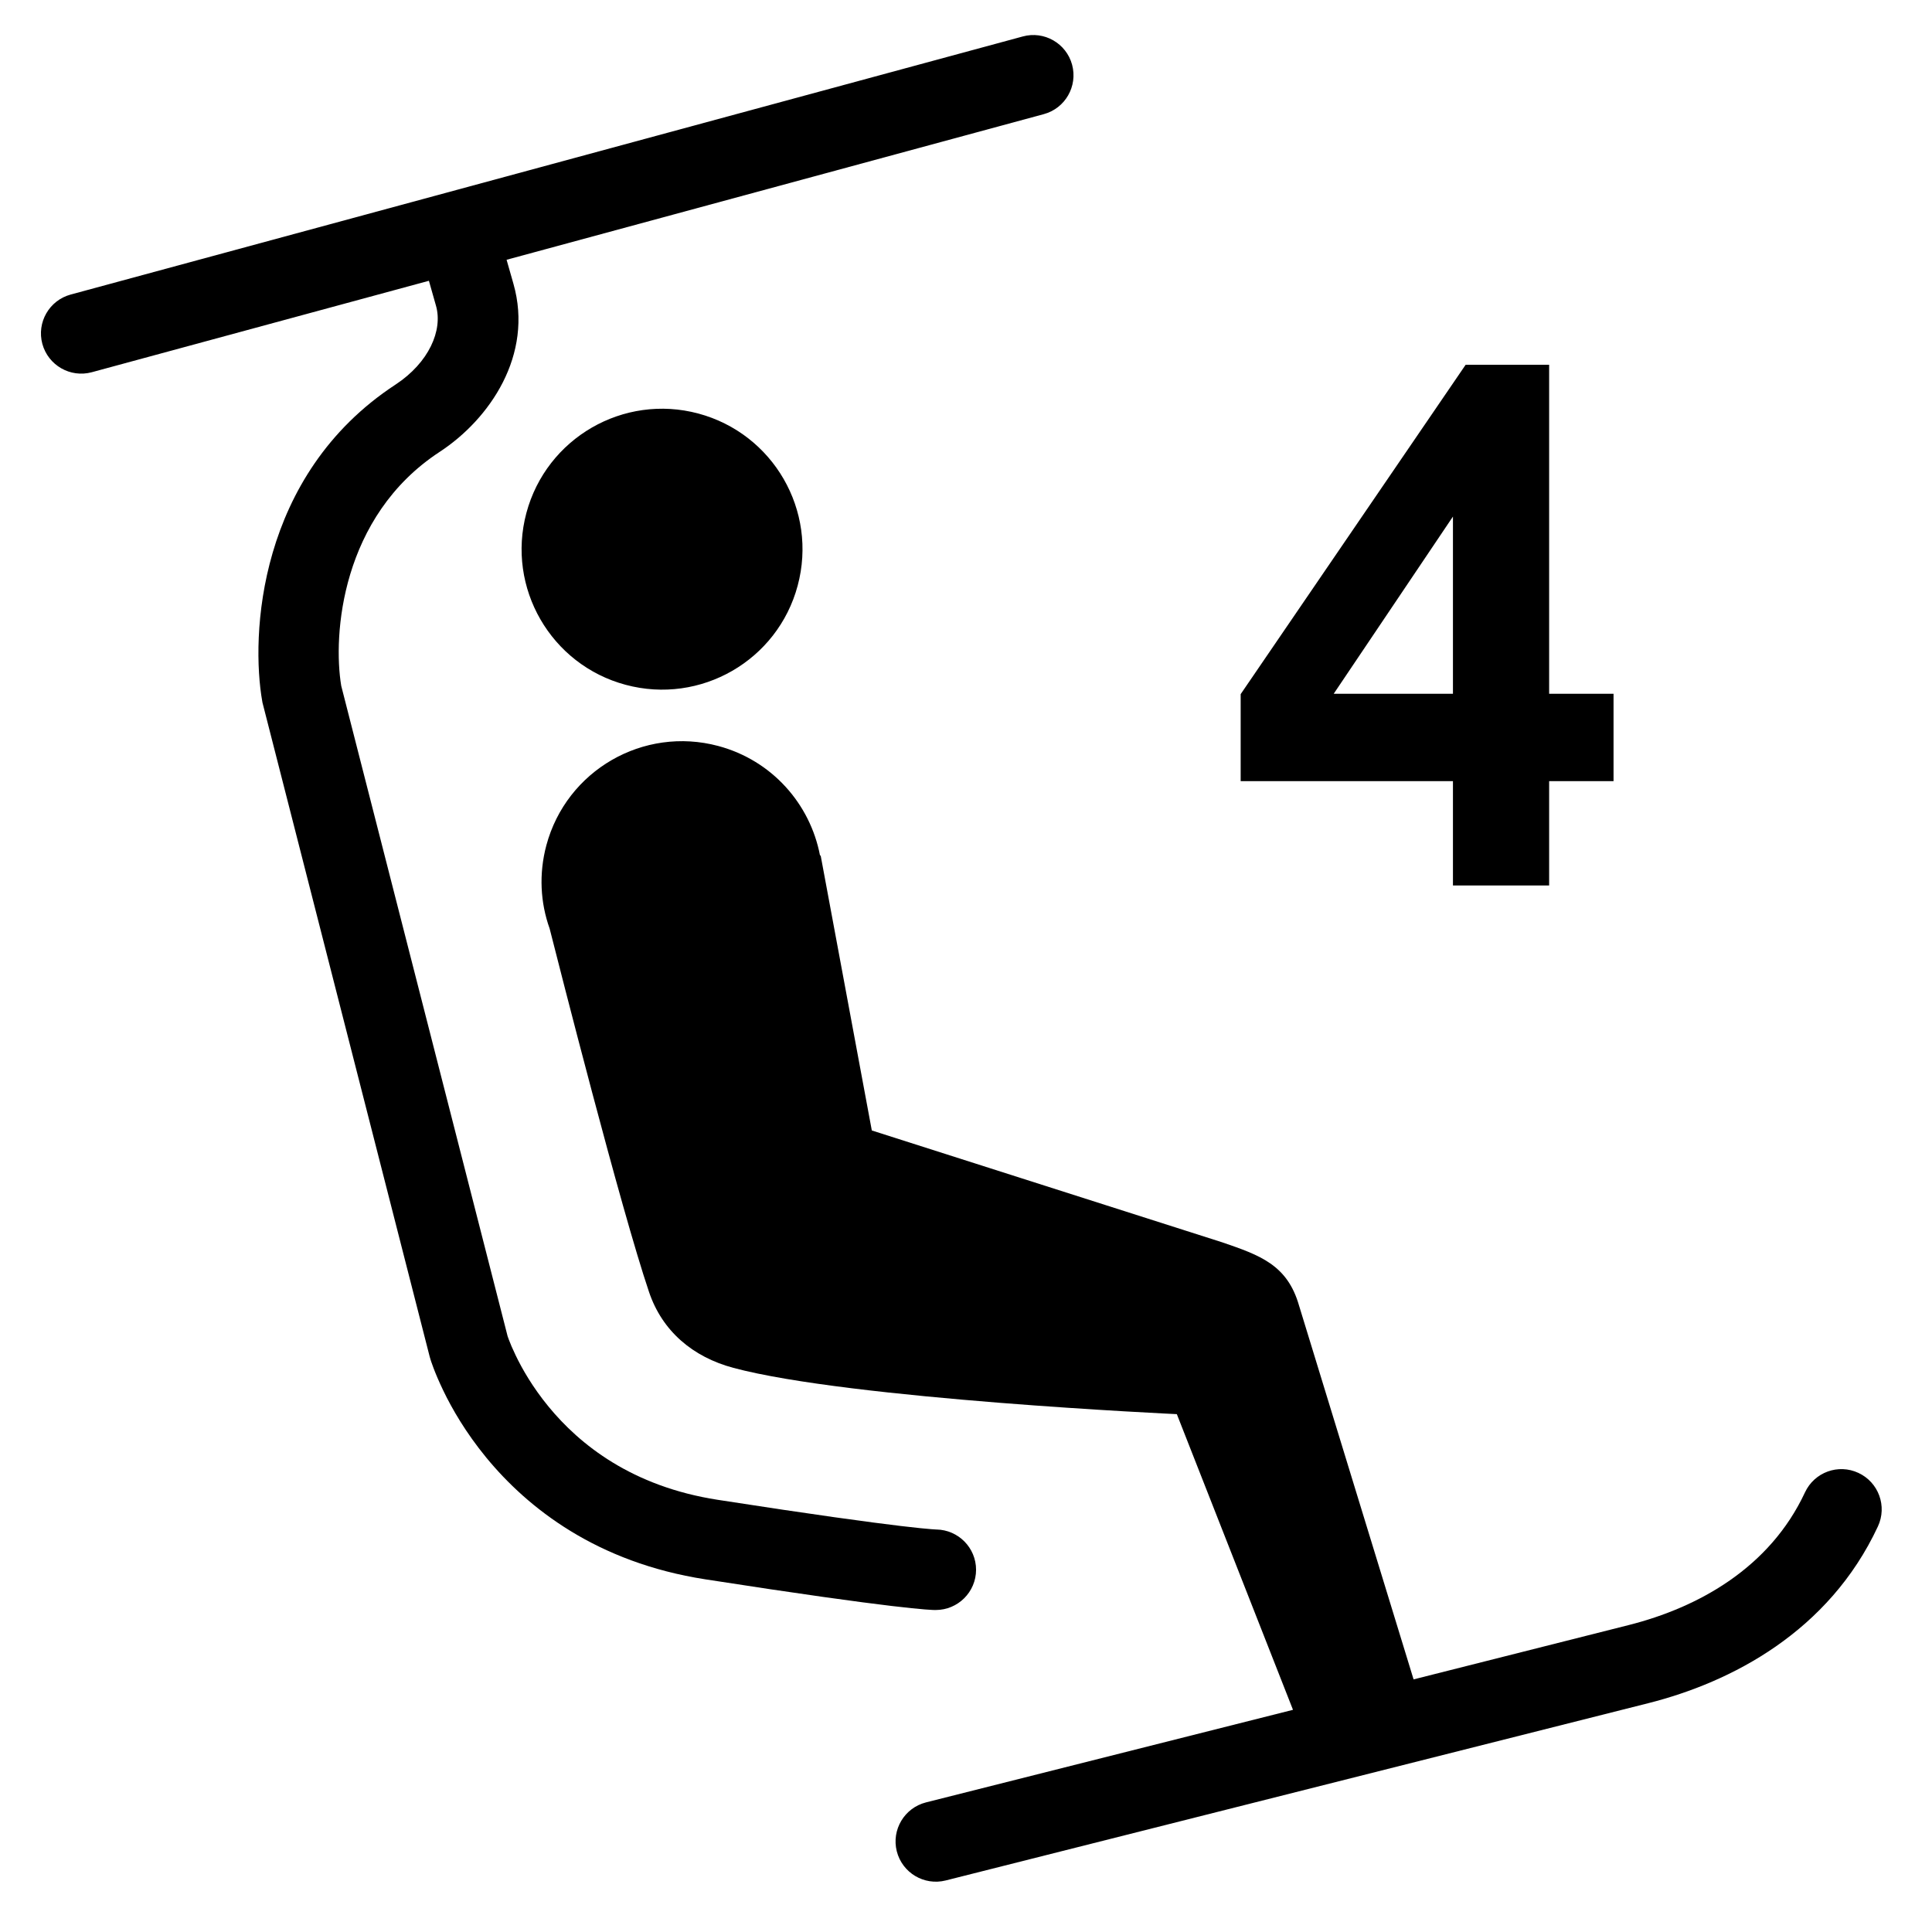<svg width="24" height="24" viewBox="0 0 24 24" fill="none" xmlns="http://www.w3.org/2000/svg">
<path d="M18.049 11V9.704H15.412V8.623L18.207 4.531H19.244V8.618H20.044V9.704H19.244V11H18.049ZM18.049 8.618V6.417L16.568 8.618H18.049Z" fill="black"/>
<path d="M0.878 3.659C0.612 3.731 0.454 4.005 0.526 4.272C0.599 4.538 0.873 4.696 1.14 4.624L5.328 3.488L5.416 3.798C5.503 4.103 5.328 4.505 4.914 4.777C3.194 5.903 3.115 7.909 3.258 8.713C3.26 8.725 3.262 8.737 3.266 8.749L5.339 16.858C5.341 16.864 5.343 16.871 5.345 16.877L5.824 16.734C5.345 16.877 5.345 16.877 5.345 16.877L5.345 16.878L5.346 16.88L5.346 16.883L5.349 16.891L5.357 16.916C5.364 16.937 5.374 16.965 5.387 16.999C5.413 17.067 5.452 17.161 5.506 17.273C5.613 17.496 5.784 17.794 6.04 18.106C6.557 18.735 7.414 19.41 8.762 19.619C9.97 19.807 10.674 19.902 11.077 19.95C11.279 19.974 11.408 19.986 11.489 19.993C11.529 19.996 11.559 19.998 11.58 19.999C11.59 19.999 11.599 20 11.606 20L11.617 20L11.621 20L11.623 20L11.624 20C11.624 20 11.625 20 11.625 19.5L11.624 20C11.9 20 12.125 19.776 12.125 19.5C12.125 19.227 11.905 19.005 11.633 19L11.629 19C11.62 19 11.601 18.998 11.569 18.996C11.504 18.991 11.388 18.98 11.195 18.957C10.808 18.911 10.118 18.818 8.915 18.631C7.851 18.466 7.201 17.945 6.813 17.472C6.617 17.233 6.486 17.004 6.406 16.837C6.366 16.754 6.338 16.688 6.322 16.644C6.314 16.622 6.308 16.606 6.305 16.597L6.305 16.596L4.239 8.52C4.134 7.893 4.235 6.416 5.462 5.613C6.082 5.207 6.63 4.41 6.378 3.525L6.293 3.227L12.966 1.418C13.233 1.346 13.39 1.071 13.318 0.804C13.246 0.538 12.971 0.38 12.705 0.453L0.878 3.659Z" fill="black"/>
<path d="M9.909 7.275C9.66 8.205 8.703 8.757 7.772 8.507C6.843 8.258 6.29 7.302 6.539 6.372C6.789 5.44 7.746 4.888 8.675 5.137C9.606 5.387 10.159 6.343 9.909 7.275Z" fill="black"/>
<path d="M10.186 10.625C10.064 9.988 9.591 9.446 8.923 9.267C7.993 9.018 7.037 9.569 6.787 10.501C6.692 10.856 6.713 11.215 6.828 11.536C6.944 11.993 7.71 15.008 8.063 16.051C8.227 16.536 8.606 16.857 9.11 16.992C10.563 17.381 14.619 17.567 14.619 17.567L16.062 21.24L11.503 22.39C11.235 22.458 11.073 22.73 11.14 22.997C11.208 23.265 11.48 23.427 11.747 23.36L20.474 21.158C21.509 20.897 22.718 20.27 23.328 18.962C23.445 18.711 23.337 18.414 23.086 18.297C22.836 18.18 22.539 18.288 22.422 18.539C21.986 19.474 21.102 19.968 20.229 20.188L17.56 20.862L16.137 16.218C15.992 15.712 15.652 15.593 15.181 15.432L10.83 14.043L10.195 10.63L10.186 10.625Z" fill="black"/>
</svg>
